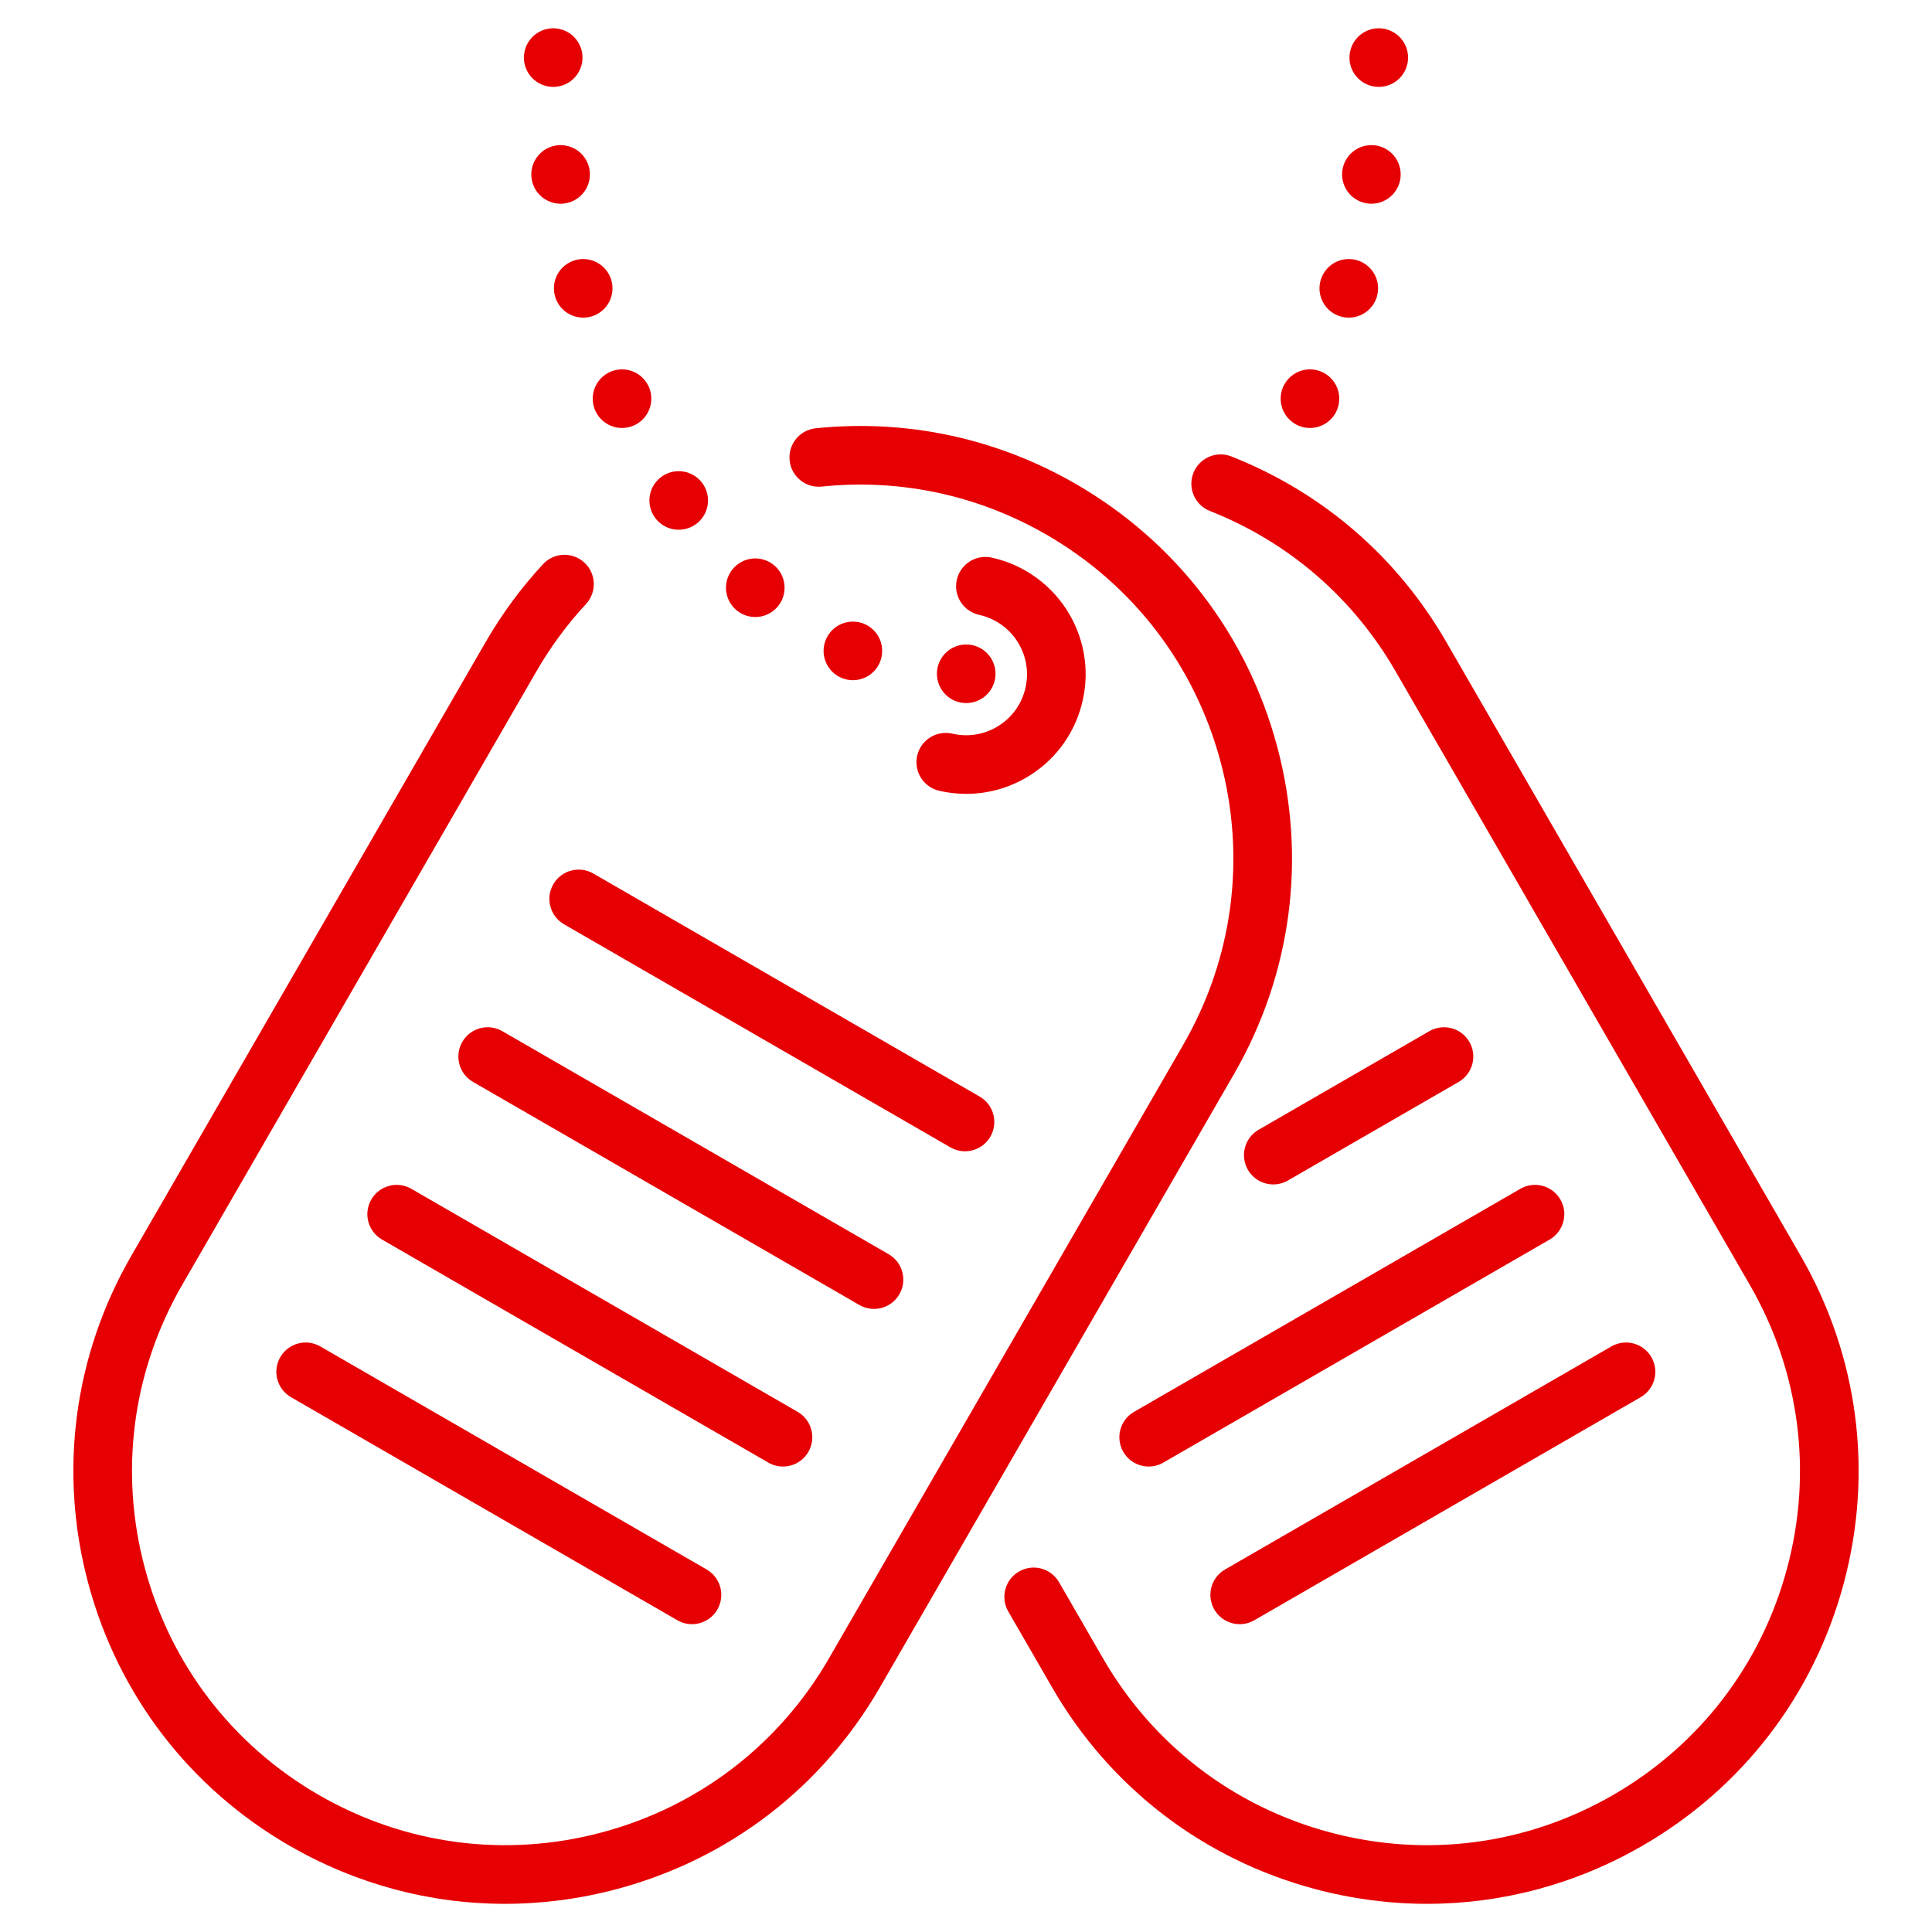 <svg xmlns="http://www.w3.org/2000/svg" xmlns:xlink="http://www.w3.org/1999/xlink" width="1080" zoomAndPan="magnify" viewBox="0 0 810 810" height="1080" preserveAspectRatio="xMidYMid meet" version="1.0"><defs><clipPath id="d962de61cc"><path d="M 421 190 L 780 190 L 780 797.855 L 421 797.855 Z M 421 190 " clip-rule="nonzero"/></clipPath><clipPath id="14d113d520"><path d="M 30 178 L 542 178 L 542 797.855 L 30 797.855 Z M 30 178 " clip-rule="nonzero"/></clipPath><clipPath id="25b9880740"><path d="M 219 11.855 L 245 11.855 L 245 37 L 219 37 Z M 219 11.855 " clip-rule="nonzero"/></clipPath><clipPath id="857e835e5c"><path d="M 565 11.855 L 591 11.855 L 591 37 L 565 37 Z M 565 11.855 " clip-rule="nonzero"/></clipPath></defs><g clipPath="url(#d962de61cc)"><path fill="#e60003" d="M 754.891 526.406 L 606.395 269.199 C 585.754 233.445 554.594 206.535 516.285 191.375 C 509.973 188.879 502.836 191.969 500.34 198.277 C 497.844 204.586 500.934 211.727 507.242 214.223 C 540.348 227.32 567.273 250.582 585.117 281.484 L 733.613 538.691 C 754.523 574.906 760.078 617.102 749.254 657.496 C 738.43 697.891 712.523 731.652 676.305 752.562 C 640.09 773.473 597.898 779.027 557.5 768.203 C 517.105 757.379 483.344 731.473 462.434 695.258 L 444.012 663.352 C 440.617 657.473 433.105 655.465 427.23 658.855 C 421.352 662.246 419.34 669.762 422.73 675.637 L 441.156 707.543 C 465.348 749.445 504.406 779.418 551.141 791.938 C 566.746 796.121 582.582 798.188 598.32 798.188 C 629.707 798.188 660.684 789.957 688.594 773.844 C 730.496 749.652 760.469 710.59 772.992 663.855 C 785.516 617.117 779.086 568.305 754.895 526.406 Z M 754.891 526.406 " fill-opacity="1" fill-rule="nonzero"/></g><path fill="#e60003" d="M 384.543 316.789 C 383.012 323.402 387.129 330 393.738 331.531 C 397.496 332.402 401.297 332.832 405.082 332.832 C 413.793 332.832 422.398 330.551 430.09 326.109 C 441.68 319.418 449.973 308.613 453.438 295.688 C 456.898 282.758 455.121 269.258 448.43 257.668 C 441.402 245.496 429.5 236.789 415.77 233.777 C 409.145 232.324 402.59 236.516 401.133 243.141 C 399.68 249.77 403.875 256.32 410.5 257.777 C 417.5 259.312 423.57 263.75 427.152 269.953 C 430.562 275.859 431.469 282.738 429.703 289.328 C 427.938 295.914 423.711 301.422 417.805 304.828 C 412.18 308.078 405.605 309.059 399.281 307.594 C 392.676 306.066 386.07 310.18 384.539 316.789 Z M 384.543 316.789 " fill-opacity="1" fill-rule="nonzero"/><path fill="#e60003" d="M 599.262 432.32 L 527.684 473.648 C 521.809 477.039 519.793 484.555 523.188 490.43 C 525.461 494.371 529.59 496.574 533.836 496.574 C 535.922 496.574 538.035 496.043 539.969 494.926 L 611.547 453.602 C 617.422 450.207 619.438 442.691 616.043 436.816 C 612.652 430.941 605.137 428.934 599.262 432.32 Z M 599.262 432.32 " fill-opacity="1" fill-rule="nonzero"/><path fill="#e60003" d="M 637.418 498.41 L 475.445 591.926 C 469.566 595.316 467.555 602.832 470.945 608.707 C 473.223 612.648 477.352 614.852 481.598 614.852 C 483.684 614.852 485.797 614.32 487.73 613.203 L 649.703 519.688 C 655.578 516.297 657.594 508.781 654.199 502.906 C 650.809 497.031 643.293 495.02 637.418 498.41 Z M 637.418 498.41 " fill-opacity="1" fill-rule="nonzero"/><path fill="#e60003" d="M 509.102 674.797 C 511.379 678.738 515.508 680.941 519.754 680.941 C 521.836 680.941 523.949 680.41 525.887 679.293 L 687.859 585.777 C 693.734 582.387 695.75 574.871 692.355 568.996 C 688.965 563.121 681.449 561.109 675.574 564.5 L 513.602 658.016 C 507.723 661.406 505.711 668.922 509.102 674.797 Z M 509.102 674.797 " fill-opacity="1" fill-rule="nonzero"/><g clipPath="url(#14d113d520)"><path fill="#e60003" d="M 535.434 312.887 C 522.914 266.152 492.941 227.09 451.035 202.898 C 417.785 183.699 380.082 175.633 342.008 179.562 C 335.258 180.258 330.352 186.293 331.051 193.043 C 331.746 199.793 337.777 204.699 344.531 204 C 377.426 200.609 410.008 207.582 438.754 224.176 C 474.969 245.086 500.875 278.852 511.699 319.246 C 522.523 359.641 516.969 401.836 496.059 438.051 L 347.562 695.254 C 326.652 731.473 292.887 757.379 252.492 768.203 C 212.098 779.027 169.906 773.473 133.688 752.562 C 97.473 731.652 71.562 697.891 60.742 657.492 C 49.918 617.098 55.473 574.906 76.383 538.688 L 224.879 281.484 C 230.766 271.289 237.762 261.789 245.68 253.238 C 250.293 248.262 249.996 240.488 245.016 235.875 C 240.039 231.266 232.266 231.562 227.652 236.543 C 218.492 246.434 210.398 257.418 203.598 269.199 L 55.102 526.406 C 30.91 568.305 24.484 617.121 37.008 663.855 C 49.527 710.59 79.5 749.652 121.402 773.844 C 149.316 789.961 180.289 798.191 211.68 798.188 C 227.41 798.188 243.254 796.121 258.855 791.938 C 305.59 779.418 344.652 749.445 368.844 707.543 L 517.34 450.34 C 541.531 408.438 547.961 359.621 535.438 312.887 Z M 535.434 312.887 " fill-opacity="1" fill-rule="nonzero"/></g><path fill="#e60003" d="M 231.973 370.73 C 228.582 376.605 230.594 384.121 236.469 387.512 L 398.445 481.027 C 400.379 482.145 402.488 482.676 404.574 482.676 C 408.82 482.676 412.953 480.473 415.227 476.531 C 418.621 470.656 416.605 463.141 410.73 459.75 L 248.758 366.234 C 242.883 362.84 235.367 364.855 231.973 370.73 Z M 231.973 370.73 " fill-opacity="1" fill-rule="nonzero"/><path fill="#e60003" d="M 366.418 548.766 C 370.664 548.766 374.793 546.562 377.07 542.621 C 380.461 536.746 378.449 529.23 372.574 525.836 L 210.602 432.324 C 204.723 428.93 197.211 430.945 193.82 436.82 C 190.426 442.695 192.438 450.207 198.316 453.602 L 360.289 547.117 C 362.223 548.234 364.336 548.766 366.418 548.766 Z M 366.418 548.766 " fill-opacity="1" fill-rule="nonzero"/><path fill="#e60003" d="M 328.262 614.852 C 332.508 614.852 336.637 612.648 338.914 608.707 C 342.305 602.832 340.293 595.316 334.418 591.926 L 172.441 498.41 C 166.566 495.016 159.055 497.031 155.66 502.906 C 152.27 508.781 154.281 516.297 160.156 519.688 L 322.133 613.203 C 324.066 614.32 326.18 614.852 328.262 614.852 Z M 328.262 614.852 " fill-opacity="1" fill-rule="nonzero"/><path fill="#e60003" d="M 134.285 564.496 C 128.41 561.105 120.898 563.117 117.504 568.996 C 114.113 574.871 116.125 582.383 122 585.777 L 283.977 679.293 C 285.91 680.41 288.023 680.941 290.105 680.941 C 294.352 680.941 298.484 678.734 300.758 674.797 C 304.152 668.918 302.137 661.406 296.262 658.012 L 134.289 564.496 Z M 134.285 564.496 " fill-opacity="1" fill-rule="nonzero"/><g clipPath="url(#25b9880740)"><path fill="#e60003" d="M 244.223 24.145 C 244.223 24.953 244.145 25.75 243.988 26.543 C 243.828 27.332 243.598 28.102 243.289 28.848 C 242.98 29.594 242.602 30.301 242.152 30.973 C 241.703 31.641 241.195 32.262 240.625 32.832 C 240.055 33.402 239.434 33.914 238.762 34.359 C 238.094 34.809 237.383 35.188 236.641 35.496 C 235.895 35.805 235.125 36.039 234.336 36.195 C 233.543 36.352 232.746 36.43 231.938 36.43 C 231.133 36.43 230.332 36.352 229.539 36.195 C 228.75 36.039 227.98 35.805 227.234 35.496 C 226.492 35.188 225.781 34.809 225.113 34.359 C 224.441 33.914 223.82 33.402 223.25 32.832 C 222.68 32.262 222.172 31.641 221.723 30.973 C 221.273 30.301 220.895 29.594 220.586 28.848 C 220.277 28.102 220.047 27.332 219.887 26.543 C 219.73 25.75 219.652 24.953 219.652 24.145 C 219.652 23.34 219.73 22.539 219.887 21.75 C 220.047 20.957 220.277 20.191 220.586 19.445 C 220.895 18.699 221.273 17.992 221.723 17.32 C 222.172 16.648 222.68 16.027 223.25 15.457 C 223.82 14.887 224.441 14.379 225.113 13.93 C 225.781 13.484 226.492 13.105 227.234 12.797 C 227.98 12.488 228.75 12.254 229.539 12.098 C 230.332 11.938 231.133 11.859 231.938 11.859 C 232.746 11.859 233.543 11.938 234.336 12.098 C 235.125 12.254 235.895 12.488 236.641 12.797 C 237.383 13.105 238.094 13.484 238.762 13.93 C 239.434 14.379 240.055 14.887 240.625 15.457 C 241.195 16.027 241.703 16.648 242.152 17.32 C 242.602 17.992 242.98 18.699 243.289 19.445 C 243.598 20.191 243.828 20.957 243.988 21.75 C 244.145 22.539 244.223 23.34 244.223 24.145 Z M 244.223 24.145 " fill-opacity="1" fill-rule="nonzero"/></g><path fill="#e60003" d="M 247.316 73.129 C 247.316 73.934 247.238 74.734 247.082 75.523 C 246.926 76.316 246.691 77.082 246.383 77.828 C 246.074 78.574 245.695 79.281 245.246 79.953 C 244.801 80.625 244.289 81.242 243.719 81.816 C 243.148 82.387 242.527 82.895 241.859 83.344 C 241.188 83.789 240.48 84.168 239.734 84.477 C 238.988 84.785 238.219 85.02 237.43 85.176 C 236.637 85.336 235.84 85.414 235.031 85.414 C 234.227 85.414 233.426 85.336 232.637 85.176 C 231.844 85.02 231.074 84.785 230.332 84.477 C 229.586 84.168 228.879 83.789 228.207 83.344 C 227.535 82.895 226.914 82.387 226.344 81.816 C 225.773 81.242 225.266 80.625 224.816 79.953 C 224.367 79.281 223.992 78.574 223.684 77.828 C 223.371 77.082 223.141 76.316 222.984 75.523 C 222.824 74.734 222.746 73.934 222.746 73.129 C 222.746 72.32 222.824 71.523 222.984 70.73 C 223.141 69.938 223.371 69.172 223.684 68.426 C 223.992 67.68 224.367 66.973 224.816 66.301 C 225.266 65.633 225.773 65.012 226.344 64.441 C 226.914 63.871 227.535 63.359 228.207 62.914 C 228.879 62.465 229.586 62.086 230.332 61.777 C 231.074 61.469 231.844 61.234 232.637 61.078 C 233.426 60.922 234.227 60.84 235.031 60.84 C 235.84 60.84 236.637 60.922 237.43 61.078 C 238.219 61.234 238.988 61.469 239.734 61.777 C 240.48 62.086 241.188 62.465 241.859 62.914 C 242.527 63.359 243.148 63.871 243.719 64.441 C 244.289 65.012 244.801 65.633 245.246 66.301 C 245.695 66.973 246.074 67.68 246.383 68.426 C 246.691 69.172 246.926 69.938 247.082 70.73 C 247.238 71.523 247.316 72.32 247.316 73.129 Z M 247.316 73.129 " fill-opacity="1" fill-rule="nonzero"/><path fill="#e60003" d="M 256.793 120.887 C 256.793 121.691 256.715 122.492 256.559 123.281 C 256.398 124.074 256.168 124.844 255.859 125.586 C 255.551 126.332 255.172 127.039 254.723 127.711 C 254.273 128.383 253.766 129.004 253.195 129.574 C 252.625 130.145 252.004 130.652 251.332 131.102 C 250.664 131.551 249.953 131.93 249.211 132.238 C 248.465 132.547 247.695 132.777 246.906 132.938 C 246.113 133.094 245.312 133.172 244.508 133.172 C 243.699 133.172 242.902 133.094 242.109 132.938 C 241.32 132.777 240.551 132.547 239.805 132.238 C 239.062 131.93 238.352 131.551 237.684 131.102 C 237.012 130.652 236.391 130.145 235.82 129.574 C 235.25 129.004 234.742 128.383 234.293 127.711 C 233.844 127.039 233.465 126.332 233.156 125.586 C 232.848 124.844 232.617 124.074 232.457 123.281 C 232.301 122.492 232.223 121.691 232.223 120.887 C 232.223 120.078 232.301 119.281 232.457 118.488 C 232.617 117.699 232.848 116.93 233.156 116.184 C 233.465 115.438 233.844 114.73 234.293 114.062 C 234.742 113.391 235.25 112.77 235.82 112.199 C 236.391 111.629 237.012 111.121 237.684 110.672 C 238.352 110.223 239.062 109.844 239.805 109.535 C 240.551 109.227 241.32 108.992 242.109 108.836 C 242.902 108.68 243.699 108.602 244.508 108.602 C 245.312 108.602 246.113 108.68 246.906 108.836 C 247.695 108.992 248.465 109.227 249.211 109.535 C 249.953 109.844 250.664 110.223 251.332 110.672 C 252.004 111.121 252.625 111.629 253.195 112.199 C 253.766 112.77 254.273 113.391 254.723 114.062 C 255.172 114.73 255.551 115.438 255.859 116.184 C 256.168 116.93 256.398 117.699 256.559 118.488 C 256.715 119.281 256.793 120.078 256.793 120.887 Z M 256.793 120.887 " fill-opacity="1" fill-rule="nonzero"/><path fill="#e60003" d="M 273.07 167.145 C 273.07 167.953 272.992 168.75 272.836 169.543 C 272.68 170.332 272.445 171.102 272.137 171.848 C 271.828 172.59 271.449 173.301 271 173.969 C 270.555 174.641 270.043 175.262 269.473 175.832 C 268.902 176.402 268.281 176.91 267.613 177.359 C 266.941 177.809 266.234 178.188 265.488 178.496 C 264.742 178.805 263.973 179.035 263.184 179.195 C 262.391 179.352 261.594 179.43 260.785 179.43 C 259.98 179.43 259.18 179.352 258.391 179.195 C 257.598 179.035 256.828 178.805 256.086 178.496 C 255.34 178.188 254.633 177.809 253.961 177.359 C 253.289 176.91 252.668 176.402 252.098 175.832 C 251.527 175.262 251.02 174.641 250.57 173.969 C 250.121 173.301 249.746 172.59 249.434 171.848 C 249.125 171.102 248.895 170.332 248.738 169.543 C 248.578 168.75 248.5 167.953 248.5 167.145 C 248.5 166.34 248.578 165.539 248.738 164.746 C 248.895 163.957 249.125 163.188 249.434 162.441 C 249.746 161.699 250.121 160.988 250.57 160.32 C 251.02 159.648 251.527 159.027 252.098 158.457 C 252.668 157.887 253.289 157.379 253.961 156.93 C 254.633 156.48 255.34 156.102 256.086 155.793 C 256.828 155.484 257.598 155.254 258.391 155.094 C 259.18 154.938 259.98 154.859 260.785 154.859 C 261.594 154.859 262.391 154.938 263.184 155.094 C 263.973 155.254 264.742 155.484 265.488 155.793 C 266.234 156.102 266.941 156.48 267.613 156.93 C 268.281 157.379 268.902 157.887 269.473 158.457 C 270.043 159.027 270.555 159.648 271 160.32 C 271.449 160.988 271.828 161.699 272.137 162.441 C 272.445 163.188 272.68 163.957 272.836 164.746 C 272.992 165.539 273.07 166.34 273.07 167.145 Z M 273.07 167.145 " fill-opacity="1" fill-rule="nonzero"/><path fill="#e60003" d="M 296.832 209.82 C 296.832 210.625 296.754 211.426 296.598 212.215 C 296.438 213.008 296.207 213.773 295.898 214.52 C 295.59 215.266 295.211 215.973 294.762 216.645 C 294.312 217.316 293.805 217.938 293.234 218.508 C 292.664 219.078 292.043 219.586 291.371 220.035 C 290.703 220.48 289.992 220.859 289.246 221.168 C 288.504 221.477 287.734 221.711 286.941 221.867 C 286.152 222.027 285.352 222.105 284.547 222.105 C 283.738 222.105 282.941 222.027 282.148 221.867 C 281.359 221.711 280.59 221.477 279.844 221.168 C 279.102 220.859 278.391 220.48 277.723 220.035 C 277.051 219.586 276.43 219.078 275.859 218.508 C 275.289 217.938 274.781 217.316 274.332 216.645 C 273.883 215.973 273.504 215.266 273.195 214.52 C 272.887 213.773 272.652 213.008 272.496 212.215 C 272.34 211.426 272.262 210.625 272.262 209.82 C 272.262 209.012 272.34 208.215 272.496 207.422 C 272.652 206.633 272.887 205.863 273.195 205.117 C 273.504 204.371 273.883 203.664 274.332 202.992 C 274.781 202.324 275.289 201.703 275.859 201.133 C 276.43 200.562 277.051 200.051 277.723 199.605 C 278.391 199.156 279.102 198.777 279.844 198.469 C 280.59 198.16 281.359 197.926 282.148 197.77 C 282.941 197.613 283.738 197.535 284.547 197.535 C 285.352 197.535 286.152 197.613 286.941 197.77 C 287.734 197.926 288.504 198.16 289.246 198.469 C 289.992 198.777 290.703 199.156 291.371 199.605 C 292.043 200.051 292.664 200.562 293.234 201.133 C 293.805 201.703 294.312 202.324 294.762 202.992 C 295.211 203.664 295.59 204.371 295.898 205.117 C 296.207 205.863 296.438 206.633 296.598 207.422 C 296.754 208.215 296.832 209.012 296.832 209.82 Z M 296.832 209.82 " fill-opacity="1" fill-rule="nonzero"/><path fill="#e60003" d="M 328.941 246.406 C 328.941 247.215 328.863 248.012 328.707 248.805 C 328.547 249.594 328.316 250.363 328.008 251.109 C 327.699 251.855 327.32 252.562 326.871 253.234 C 326.422 253.902 325.914 254.523 325.344 255.094 C 324.773 255.664 324.152 256.176 323.48 256.621 C 322.812 257.07 322.102 257.449 321.359 257.758 C 320.613 258.066 319.844 258.301 319.055 258.457 C 318.262 258.613 317.465 258.691 316.656 258.691 C 315.852 258.691 315.051 258.613 314.258 258.457 C 313.469 258.301 312.699 258.066 311.953 257.758 C 311.211 257.449 310.5 257.07 309.832 256.621 C 309.16 256.176 308.539 255.664 307.969 255.094 C 307.398 254.523 306.891 253.902 306.441 253.234 C 305.992 252.562 305.613 251.855 305.305 251.109 C 304.996 250.363 304.766 249.594 304.605 248.805 C 304.449 248.012 304.371 247.215 304.371 246.406 C 304.371 245.602 304.449 244.801 304.605 244.012 C 304.766 243.219 304.996 242.449 305.305 241.707 C 305.613 240.961 305.992 240.254 306.441 239.582 C 306.891 238.91 307.398 238.289 307.969 237.719 C 308.539 237.148 309.16 236.641 309.832 236.191 C 310.5 235.742 311.211 235.367 311.953 235.055 C 312.699 234.746 313.469 234.516 314.258 234.359 C 315.051 234.199 315.852 234.121 316.656 234.121 C 317.465 234.121 318.262 234.199 319.055 234.359 C 319.844 234.516 320.613 234.746 321.359 235.055 C 322.102 235.367 322.812 235.742 323.48 236.191 C 324.152 236.641 324.773 237.148 325.344 237.719 C 325.914 238.289 326.422 238.91 326.871 239.582 C 327.32 240.254 327.699 240.961 328.008 241.707 C 328.316 242.449 328.547 243.219 328.707 244.012 C 328.863 244.801 328.941 245.602 328.941 246.406 Z M 328.941 246.406 " fill-opacity="1" fill-rule="nonzero"/><path fill="#e60003" d="M 369.859 272.891 C 369.859 273.695 369.781 274.496 369.625 275.285 C 369.469 276.078 369.234 276.844 368.926 277.59 C 368.617 278.336 368.238 279.043 367.789 279.715 C 367.344 280.387 366.832 281.004 366.262 281.574 C 365.691 282.145 365.07 282.656 364.402 283.105 C 363.73 283.551 363.023 283.93 362.277 284.238 C 361.531 284.547 360.762 284.781 359.973 284.938 C 359.18 285.098 358.383 285.176 357.574 285.176 C 356.77 285.176 355.969 285.098 355.18 284.938 C 354.387 284.781 353.617 284.547 352.875 284.238 C 352.129 283.93 351.422 283.551 350.75 283.105 C 350.078 282.656 349.457 282.145 348.887 281.574 C 348.316 281.004 347.809 280.387 347.359 279.715 C 346.91 279.043 346.535 278.336 346.227 277.59 C 345.918 276.844 345.684 276.078 345.527 275.285 C 345.367 274.496 345.289 273.695 345.289 272.891 C 345.289 272.082 345.367 271.281 345.527 270.492 C 345.684 269.699 345.918 268.934 346.227 268.188 C 346.535 267.441 346.91 266.734 347.359 266.062 C 347.809 265.391 348.316 264.773 348.887 264.203 C 349.457 263.633 350.078 263.121 350.75 262.672 C 351.422 262.227 352.129 261.848 352.875 261.539 C 353.617 261.23 354.387 260.996 355.18 260.84 C 355.969 260.684 356.77 260.602 357.574 260.602 C 358.383 260.602 359.18 260.684 359.973 260.84 C 360.762 260.996 361.531 261.23 362.277 261.539 C 363.023 261.848 363.73 262.227 364.402 262.672 C 365.07 263.121 365.691 263.633 366.262 264.203 C 366.832 264.773 367.344 265.391 367.789 266.062 C 368.238 266.734 368.617 267.441 368.926 268.188 C 369.234 268.934 369.469 269.699 369.625 270.492 C 369.781 271.281 369.859 272.082 369.859 272.891 Z M 369.859 272.891 " fill-opacity="1" fill-rule="nonzero"/><path fill="#e60003" d="M 417.375 282.484 C 417.375 283.293 417.297 284.09 417.137 284.883 C 416.98 285.672 416.746 286.441 416.438 287.188 C 416.129 287.934 415.75 288.641 415.305 289.312 C 414.855 289.98 414.348 290.602 413.777 291.172 C 413.207 291.742 412.586 292.254 411.914 292.699 C 411.242 293.148 410.535 293.527 409.789 293.836 C 409.043 294.145 408.277 294.379 407.484 294.535 C 406.695 294.691 405.895 294.77 405.09 294.77 C 404.281 294.77 403.484 294.691 402.691 294.535 C 401.902 294.379 401.133 294.145 400.387 293.836 C 399.641 293.527 398.934 293.148 398.262 292.699 C 397.594 292.254 396.973 291.742 396.402 291.172 C 395.832 290.602 395.32 289.98 394.875 289.312 C 394.426 288.641 394.047 287.934 393.738 287.188 C 393.43 286.441 393.195 285.672 393.039 284.883 C 392.883 284.09 392.805 283.293 392.805 282.484 C 392.805 281.68 392.883 280.879 393.039 280.09 C 393.195 279.297 393.43 278.527 393.738 277.785 C 394.047 277.039 394.426 276.332 394.875 275.66 C 395.32 274.988 395.832 274.367 396.402 273.797 C 396.973 273.227 397.594 272.719 398.262 272.27 C 398.934 271.82 399.641 271.445 400.387 271.137 C 401.133 270.828 401.902 270.594 402.691 270.438 C 403.484 270.277 404.281 270.199 405.09 270.199 C 405.895 270.199 406.695 270.277 407.484 270.438 C 408.277 270.594 409.043 270.828 409.789 271.137 C 410.535 271.445 411.242 271.82 411.914 272.27 C 412.586 272.719 413.207 273.227 413.777 273.797 C 414.348 274.367 414.855 274.988 415.305 275.66 C 415.75 276.332 416.129 277.039 416.438 277.785 C 416.746 278.527 416.98 279.297 417.137 280.09 C 417.297 280.879 417.375 281.68 417.375 282.484 Z M 417.375 282.484 " fill-opacity="1" fill-rule="nonzero"/><g clipPath="url(#857e835e5c)"><path fill="#e60003" d="M 590.34 24.145 C 590.34 24.953 590.262 25.75 590.105 26.543 C 589.945 27.332 589.715 28.102 589.406 28.848 C 589.098 29.594 588.719 30.301 588.27 30.973 C 587.82 31.641 587.312 32.262 586.742 32.832 C 586.172 33.402 585.551 33.914 584.879 34.359 C 584.211 34.809 583.5 35.188 582.758 35.496 C 582.012 35.805 581.242 36.039 580.453 36.195 C 579.66 36.352 578.863 36.43 578.055 36.43 C 577.25 36.43 576.449 36.352 575.656 36.195 C 574.867 36.039 574.098 35.805 573.352 35.496 C 572.609 35.188 571.898 34.809 571.23 34.359 C 570.559 33.914 569.938 33.402 569.367 32.832 C 568.797 32.262 568.289 31.641 567.84 30.973 C 567.391 30.301 567.012 29.594 566.703 28.848 C 566.395 28.102 566.164 27.332 566.004 26.543 C 565.848 25.75 565.77 24.953 565.77 24.145 C 565.77 23.34 565.848 22.539 566.004 21.75 C 566.164 20.957 566.395 20.191 566.703 19.445 C 567.012 18.699 567.391 17.992 567.84 17.32 C 568.289 16.648 568.797 16.027 569.367 15.457 C 569.938 14.887 570.559 14.379 571.23 13.93 C 571.898 13.484 572.609 13.105 573.352 12.797 C 574.098 12.488 574.867 12.254 575.656 12.098 C 576.449 11.938 577.25 11.859 578.055 11.859 C 578.863 11.859 579.66 11.938 580.453 12.098 C 581.242 12.254 582.012 12.488 582.758 12.797 C 583.5 13.105 584.211 13.484 584.879 13.93 C 585.551 14.379 586.172 14.887 586.742 15.457 C 587.312 16.027 587.82 16.648 588.27 17.32 C 588.719 17.992 589.098 18.699 589.406 19.445 C 589.715 20.191 589.945 20.957 590.105 21.75 C 590.262 22.539 590.34 23.34 590.34 24.145 Z M 590.34 24.145 " fill-opacity="1" fill-rule="nonzero"/></g><path fill="#e60003" d="M 587.246 73.129 C 587.246 73.934 587.168 74.734 587.012 75.523 C 586.852 76.316 586.621 77.082 586.312 77.828 C 586.004 78.574 585.625 79.281 585.176 79.953 C 584.727 80.625 584.219 81.242 583.648 81.816 C 583.078 82.387 582.457 82.895 581.785 83.344 C 581.117 83.789 580.406 84.168 579.66 84.477 C 578.918 84.785 578.148 85.02 577.359 85.176 C 576.566 85.336 575.766 85.414 574.961 85.414 C 574.152 85.414 573.355 85.336 572.562 85.176 C 571.773 85.02 571.004 84.785 570.258 84.477 C 569.516 84.168 568.805 83.789 568.137 83.344 C 567.465 82.895 566.844 82.387 566.273 81.816 C 565.703 81.242 565.195 80.625 564.746 79.953 C 564.297 79.281 563.918 78.574 563.609 77.828 C 563.301 77.082 563.066 76.316 562.91 75.523 C 562.754 74.734 562.676 73.934 562.676 73.129 C 562.676 72.32 562.754 71.523 562.91 70.73 C 563.066 69.938 563.301 69.172 563.609 68.426 C 563.918 67.68 564.297 66.973 564.746 66.301 C 565.195 65.633 565.703 65.012 566.273 64.441 C 566.844 63.871 567.465 63.359 568.137 62.914 C 568.805 62.465 569.516 62.086 570.258 61.777 C 571.004 61.469 571.773 61.234 572.562 61.078 C 573.355 60.922 574.152 60.84 574.961 60.84 C 575.766 60.84 576.566 60.922 577.359 61.078 C 578.148 61.234 578.918 61.469 579.66 61.777 C 580.406 62.086 581.117 62.465 581.785 62.914 C 582.457 63.359 583.078 63.871 583.648 64.441 C 584.219 65.012 584.727 65.633 585.176 66.301 C 585.625 66.973 586.004 67.68 586.312 68.426 C 586.621 69.172 586.852 69.938 587.012 70.73 C 587.168 71.523 587.246 72.32 587.246 73.129 Z M 587.246 73.129 " fill-opacity="1" fill-rule="nonzero"/><path fill="#e60003" d="M 577.77 120.887 C 577.77 121.691 577.691 122.492 577.535 123.281 C 577.379 124.074 577.145 124.844 576.836 125.586 C 576.527 126.332 576.148 127.039 575.699 127.711 C 575.254 128.383 574.742 129.004 574.172 129.574 C 573.602 130.145 572.98 130.652 572.312 131.102 C 571.641 131.551 570.934 131.93 570.188 132.238 C 569.441 132.547 568.672 132.777 567.883 132.938 C 567.09 133.094 566.293 133.172 565.484 133.172 C 564.68 133.172 563.879 133.094 563.09 132.938 C 562.297 132.777 561.527 132.547 560.785 132.238 C 560.039 131.93 559.332 131.551 558.66 131.102 C 557.988 130.652 557.367 130.145 556.797 129.574 C 556.227 129.004 555.719 128.383 555.27 127.711 C 554.82 127.039 554.445 126.332 554.137 125.586 C 553.824 124.844 553.594 124.074 553.438 123.281 C 553.277 122.492 553.199 121.691 553.199 120.887 C 553.199 120.078 553.277 119.281 553.438 118.488 C 553.594 117.699 553.824 116.93 554.137 116.184 C 554.445 115.438 554.82 114.73 555.27 114.062 C 555.719 113.391 556.227 112.77 556.797 112.199 C 557.367 111.629 557.988 111.121 558.66 110.672 C 559.332 110.223 560.039 109.844 560.785 109.535 C 561.527 109.227 562.297 108.992 563.09 108.836 C 563.879 108.68 564.68 108.602 565.484 108.602 C 566.293 108.602 567.09 108.68 567.883 108.836 C 568.672 108.992 569.441 109.227 570.188 109.535 C 570.934 109.844 571.641 110.223 572.312 110.672 C 572.98 111.121 573.602 111.629 574.172 112.199 C 574.742 112.77 575.254 113.391 575.699 114.062 C 576.148 114.73 576.527 115.438 576.836 116.184 C 577.145 116.93 577.379 117.699 577.535 118.488 C 577.691 119.281 577.77 120.078 577.77 120.887 Z M 577.77 120.887 " fill-opacity="1" fill-rule="nonzero"/><path fill="#e60003" d="M 561.492 167.145 C 561.492 167.953 561.414 168.75 561.258 169.543 C 561.098 170.332 560.867 171.102 560.559 171.848 C 560.25 172.59 559.871 173.301 559.422 173.969 C 558.973 174.641 558.465 175.262 557.895 175.832 C 557.324 176.402 556.703 176.91 556.031 177.359 C 555.363 177.809 554.652 178.188 553.91 178.496 C 553.164 178.805 552.395 179.035 551.605 179.195 C 550.812 179.352 550.012 179.43 549.207 179.43 C 548.398 179.43 547.602 179.352 546.809 179.195 C 546.02 179.035 545.25 178.805 544.504 178.496 C 543.762 178.188 543.051 177.809 542.383 177.359 C 541.711 176.91 541.09 176.402 540.52 175.832 C 539.949 175.262 539.441 174.641 538.992 173.969 C 538.543 173.301 538.164 172.59 537.855 171.848 C 537.547 171.102 537.316 170.332 537.156 169.543 C 537 168.75 536.922 167.953 536.922 167.145 C 536.922 166.34 537 165.539 537.156 164.746 C 537.316 163.957 537.547 163.188 537.855 162.441 C 538.164 161.699 538.543 160.988 538.992 160.32 C 539.441 159.648 539.949 159.027 540.52 158.457 C 541.09 157.887 541.711 157.379 542.383 156.93 C 543.051 156.48 543.762 156.102 544.504 155.793 C 545.25 155.484 546.02 155.254 546.809 155.094 C 547.602 154.938 548.398 154.859 549.207 154.859 C 550.012 154.859 550.812 154.938 551.605 155.094 C 552.395 155.254 553.164 155.484 553.91 155.793 C 554.652 156.102 555.363 156.48 556.031 156.93 C 556.703 157.379 557.324 157.887 557.895 158.457 C 558.465 159.027 558.973 159.648 559.422 160.32 C 559.871 160.988 560.25 161.699 560.559 162.441 C 560.867 163.188 561.098 163.957 561.258 164.746 C 561.414 165.539 561.492 166.34 561.492 167.145 Z M 561.492 167.145 " fill-opacity="1" fill-rule="nonzero"/></svg>